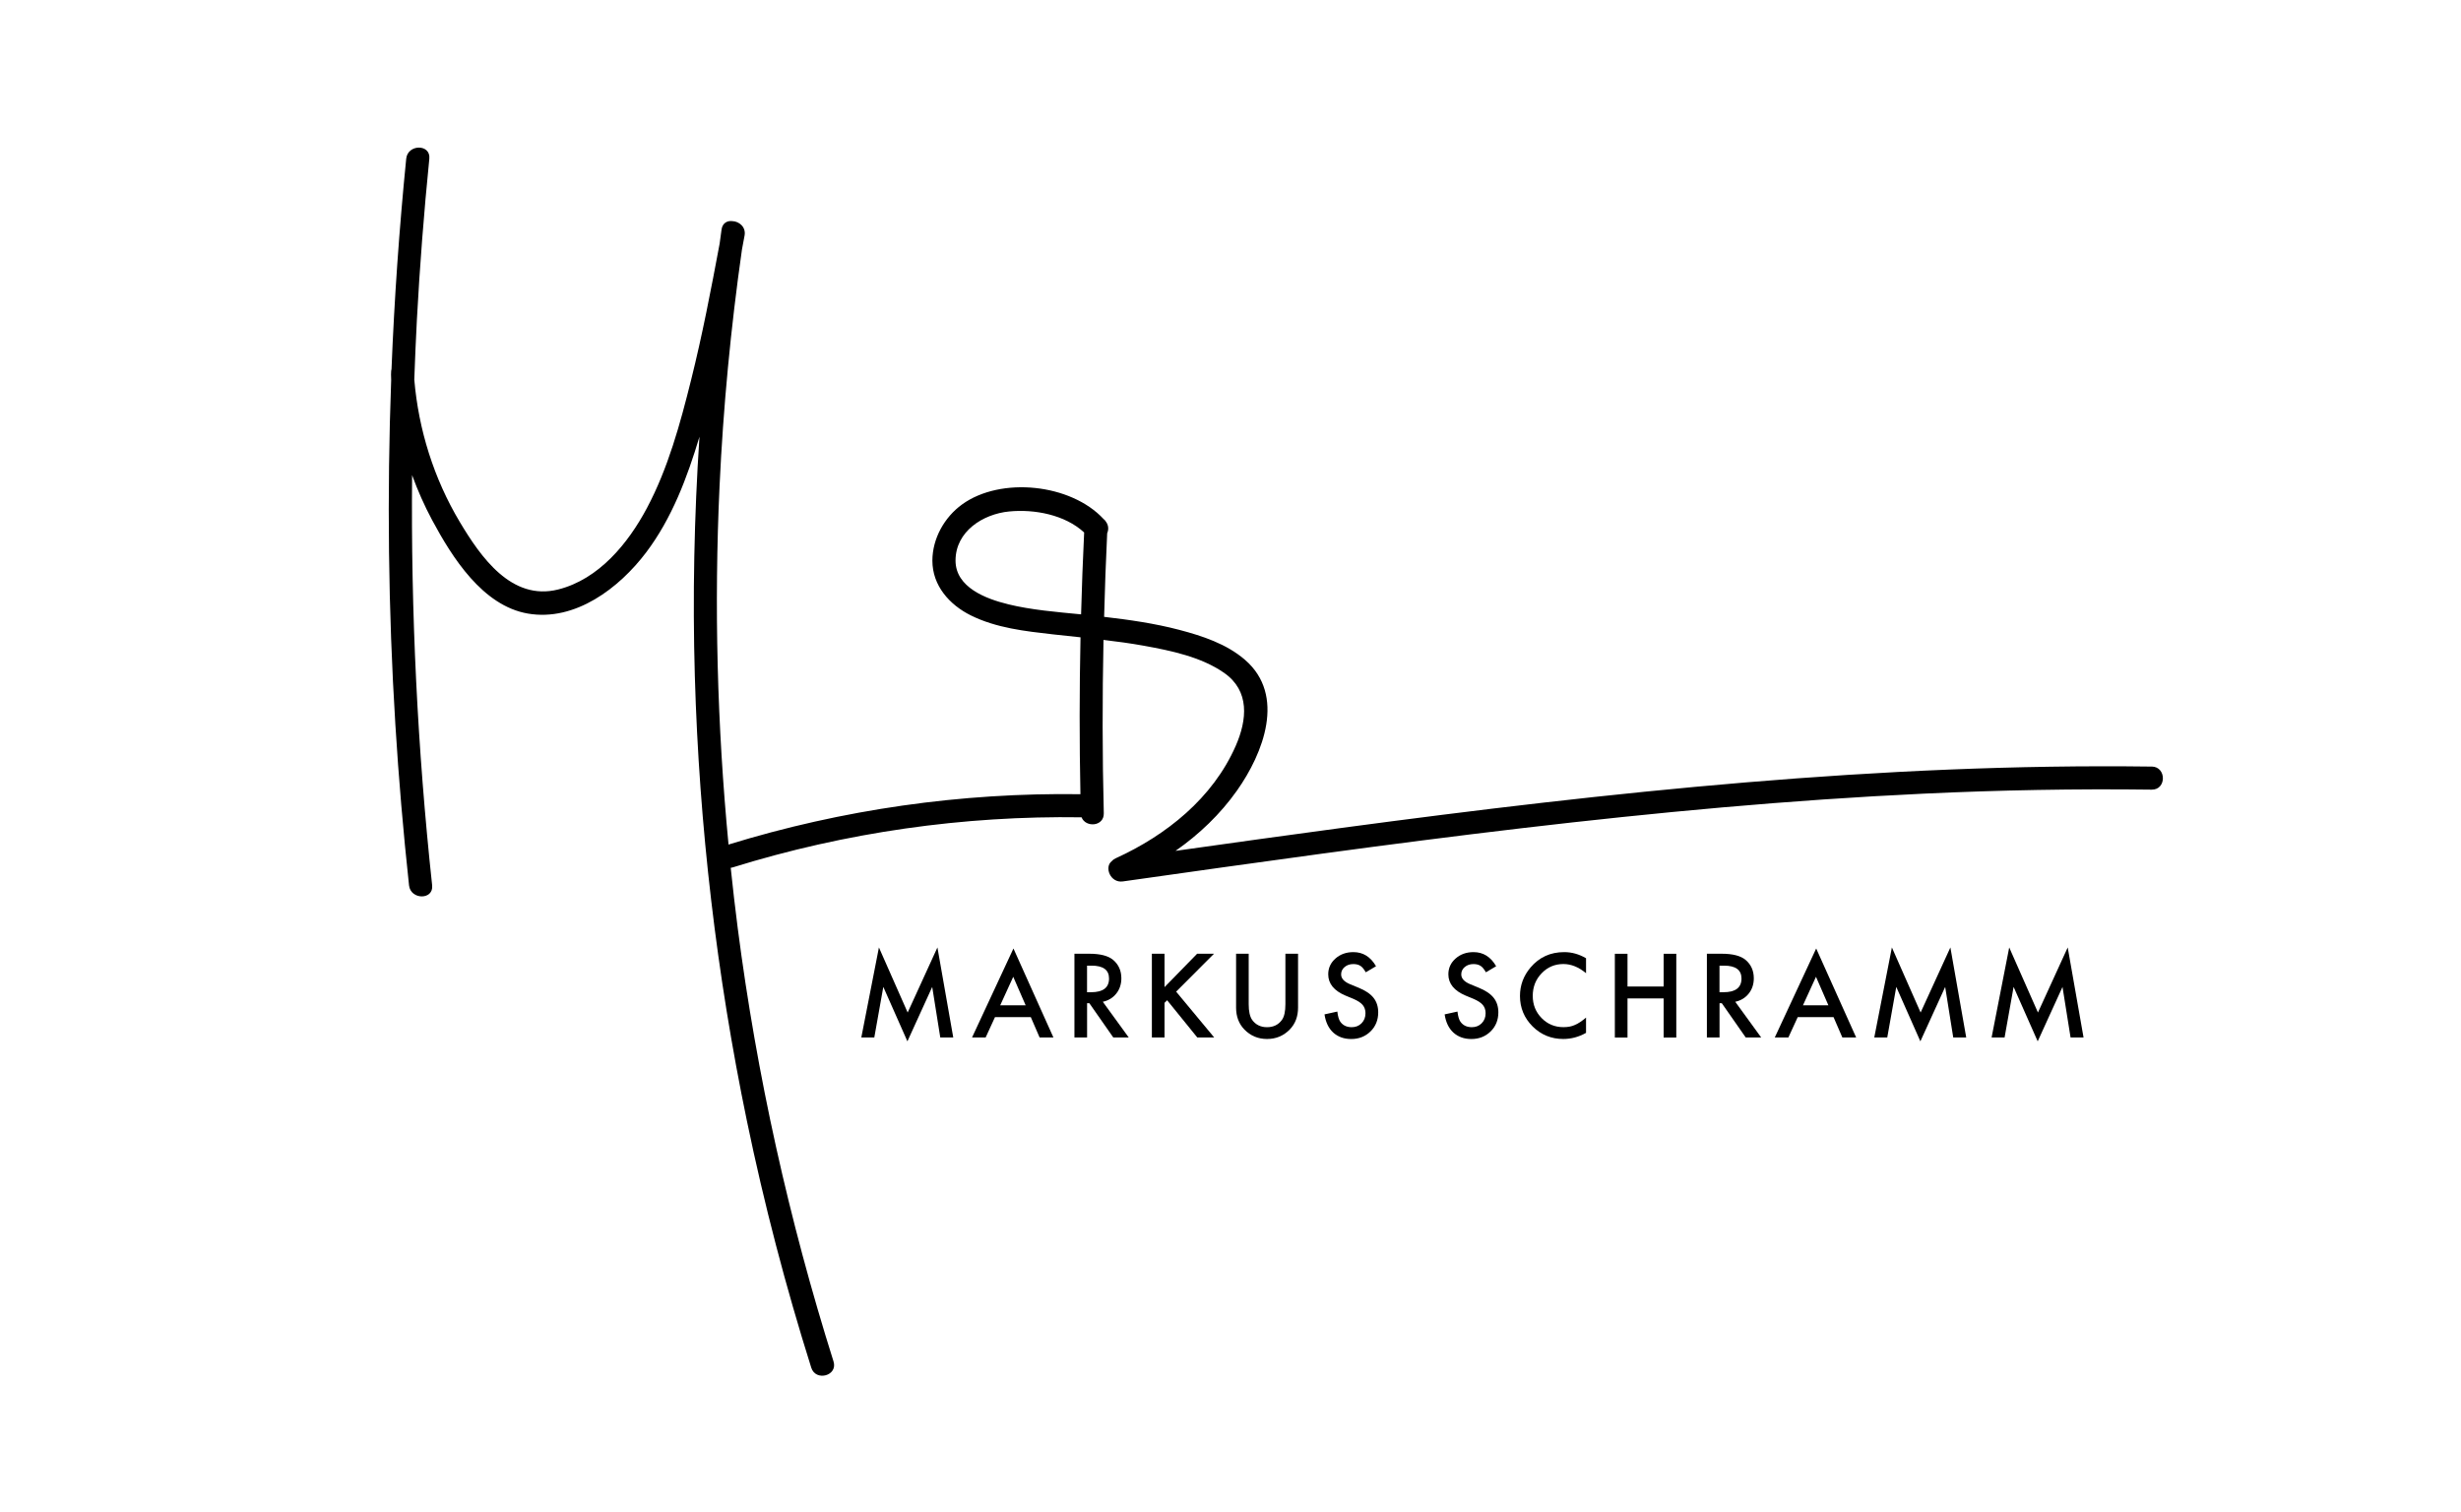 <?xml version="1.0" encoding="UTF-8"?><svg id="Lager_1" xmlns="http://www.w3.org/2000/svg" viewBox="0 0 595.28 365.67"><path d="m520.51,185.43c-65.62-.87-131,6.13-195.94,14.83-13.42,1.8-26.83,3.67-40.23,5.56,5.72-4,10.82-8.86,14.87-14.59,6.36-9,11.87-23.05,1.93-31.63-4.45-3.85-10.32-5.78-15.92-7.25-5.95-1.56-12.05-2.43-18.15-3.14.18-6.74.41-13.48.74-20.22.37-.85.37-1.86-.28-2.77-.15-.27-.35-.49-.59-.67-7.91-8.54-24.85-10.32-34.23-3.53-4.27,3.09-7.17,8.25-7.18,13.58-.01,6.04,4.12,10.69,9.3,13.26,6.19,3.06,13.12,3.82,19.9,4.59,2.21.25,4.42.48,6.63.71-.27,12.65-.28,25.3-.02,37.95-28.8-.41-57.59,3.69-85.12,12.18-2.75-28.8-3.51-57.79-2.17-86.69.89-19.16,2.71-38.27,5.42-57.25.21-1.12.42-2.25.63-3.37.39-2.08-1.34-3.44-2.95-3.49-1.2-.15-2.38.43-2.61,2-.17,1.15-.31,2.3-.47,3.45-2.07,11.05-4.18,22.09-6.91,33-2.63,10.54-5.55,21.32-10.68,30.96-4.56,8.57-11.63,17.21-21.46,19.69-11.31,2.85-18.76-7.89-23.81-16.34-6.26-10.48-9.97-22.3-11-34.44.18-4.83.37-9.66.63-14.48.7-13,1.71-25.99,3.01-38.95.36-3.58-5.23-3.55-5.59,0-1.69,16.95-2.88,33.94-3.56,50.95-.16.36-.12,2.15-.08,2.59-1.02,27.76-.71,55.57,1.01,83.31.8,13,1.91,25.98,3.31,38.93.38,3.54,5.97,3.58,5.59,0-3.55-32.95-5.16-66.09-4.85-99.23,1.36,3.72,2.96,7.36,4.85,10.88,4.84,9.02,12.21,20.73,23.17,22.61,11.44,1.96,22.08-6.18,28.59-14.79,6.24-8.26,9.94-18.13,12.9-27.99-1.28,19.28-1.68,38.63-1.12,57.96,1.04,36.13,5.27,72.18,12.6,107.57,4.17,20.14,9.38,40.05,15.56,59.66,1.08,3.42,6.47,1.96,5.39-1.49-10.77-34.16-18.58-69.27-23.17-104.79-.63-4.87-1.19-9.75-1.7-14.63.15-.02.3-.05.47-.1,27.33-8.48,55.79-12.55,84.39-12.12,1,2.55,5.47,2.24,5.38-.99-.36-13.97-.36-27.95-.07-41.92,3.25.38,6.5.82,9.72,1.4,6.55,1.19,13.88,2.69,19.44,6.56,6.27,4.36,5.59,11.36,2.82,17.68-5.53,12.61-16.76,21.6-29.05,27.19-.41.19-.72.43-.95.7-1.84,1.44-.31,5.32,2.7,4.89,64.31-9.1,128.75-18.19,193.68-21.23,18.38-.86,36.79-1.21,55.19-.97,3.6.05,3.6-5.54,0-5.59Zm-276.74-39.29c-5.25-1.28-12.64-4.05-12.64-10.54,0-7.05,6.62-11.26,12.97-11.88,6.11-.6,13.48.78,18.14,5.08-.32,6.6-.56,13.2-.74,19.81-5.94-.58-11.95-1.05-17.73-2.46Z"/><path d="m208.34,250.96l4.26-21.78,6.95,15.74,7.2-15.74,3.83,21.78h-3.14l-1.95-12.23-6,13.16-5.83-13.17-2.18,12.24h-3.16Z"/><path d="m249.34,246.04h-8.67l-2.26,4.92h-3.29l10.02-21.53,9.67,21.53h-3.34l-2.13-4.92Zm-1.25-2.87l-3-6.89-3.15,6.89h6.15Z"/><path d="m266.76,242.33l6.27,8.63h-3.74l-5.79-8.29h-.55v8.29h-3.06v-20.26h3.58c2.68,0,4.61.5,5.8,1.51,1.31,1.12,1.97,2.6,1.97,4.43,0,1.43-.41,2.67-1.23,3.7s-1.91,1.69-3.25,1.98Zm-3.81-2.32h.97c2.89,0,4.34-1.11,4.34-3.32,0-2.07-1.41-3.11-4.23-3.11h-1.09v6.43Z"/><path d="m281.68,238.78l7.89-8.08h4.08l-9.16,9.17,9.21,11.09h-4.09l-7.3-9.01-.63.63v8.38h-3.06v-20.26h3.06v8.08Z"/><path d="m302.04,230.7v12.2c0,1.74.28,3.01.85,3.82.85,1.16,2.04,1.75,3.58,1.75s2.75-.58,3.6-1.75c.57-.78.85-2.05.85-3.82v-12.2h3.06v13.04c0,2.13-.66,3.89-1.99,5.27-1.5,1.54-3.33,2.31-5.51,2.31s-4.01-.77-5.5-2.31c-1.33-1.38-1.99-3.14-1.99-5.27v-13.04h3.06Z"/><path d="m332.84,233.72l-2.48,1.47c-.46-.8-.9-1.33-1.32-1.57-.44-.28-1-.42-1.69-.42-.85,0-1.55.24-2.11.72-.56.47-.84,1.07-.84,1.78,0,.99.73,1.78,2.2,2.39l2.02.83c1.65.67,2.85,1.48,3.61,2.43.76.96,1.14,2.13,1.14,3.52,0,1.86-.62,3.4-1.86,4.62-1.25,1.22-2.8,1.84-4.66,1.84-1.76,0-3.21-.52-4.36-1.56-1.13-1.04-1.83-2.51-2.11-4.4l3.1-.68c.14,1.19.39,2.01.73,2.47.63.88,1.55,1.31,2.76,1.31.95,0,1.75-.32,2.38-.96s.94-1.45.94-2.43c0-.39-.06-.75-.17-1.08-.11-.33-.28-.63-.51-.91-.23-.27-.53-.53-.9-.77-.37-.24-.81-.47-1.31-.69l-1.96-.81c-2.77-1.17-4.16-2.89-4.16-5.14,0-1.52.58-2.79,1.75-3.82,1.16-1.03,2.61-1.55,4.34-1.55,2.34,0,4.16,1.14,5.47,3.41Z"/><path d="m361.9,233.72l-2.48,1.47c-.46-.8-.9-1.33-1.32-1.57-.44-.28-1-.42-1.69-.42-.85,0-1.55.24-2.11.72-.56.47-.84,1.07-.84,1.78,0,.99.73,1.78,2.2,2.39l2.02.83c1.65.67,2.85,1.48,3.61,2.43.76.96,1.14,2.13,1.14,3.52,0,1.86-.62,3.4-1.86,4.62-1.25,1.22-2.8,1.84-4.66,1.84-1.76,0-3.21-.52-4.36-1.56-1.13-1.04-1.83-2.51-2.11-4.4l3.1-.68c.14,1.19.39,2.01.73,2.47.63.88,1.55,1.31,2.76,1.31.95,0,1.75-.32,2.38-.96s.94-1.45.94-2.43c0-.39-.06-.75-.17-1.08-.11-.33-.28-.63-.51-.91-.23-.27-.53-.53-.9-.77-.37-.24-.81-.47-1.31-.69l-1.96-.81c-2.77-1.17-4.16-2.89-4.16-5.14,0-1.52.58-2.79,1.75-3.82,1.16-1.03,2.61-1.55,4.34-1.55,2.34,0,4.16,1.14,5.47,3.41Z"/><path d="m383.64,231.79v3.62c-1.77-1.48-3.6-2.22-5.48-2.22-2.08,0-3.84.75-5.26,2.24-1.44,1.49-2.15,3.31-2.15,5.46s.72,3.92,2.15,5.38c1.43,1.46,3.19,2.19,5.27,2.19,1.08,0,1.99-.17,2.74-.52.42-.17.86-.41,1.31-.71s.92-.66,1.42-1.08v3.69c-1.75.99-3.59,1.48-5.51,1.48-2.89,0-5.37-1.01-7.41-3.03-2.04-2.04-3.06-4.5-3.06-7.37,0-2.58.85-4.88,2.56-6.9,2.1-2.48,4.81-3.71,8.15-3.71,1.82,0,3.58.49,5.27,1.48Z"/><path d="m393.67,238.63h8.74v-7.92h3.06v20.26h-3.06v-9.46h-8.74v9.46h-3.06v-20.26h3.06v7.92Z"/><path d="m419.74,242.33l6.27,8.63h-3.74l-5.79-8.29h-.55v8.29h-3.06v-20.26h3.58c2.68,0,4.61.5,5.8,1.51,1.31,1.12,1.97,2.6,1.97,4.43,0,1.43-.41,2.67-1.23,3.7s-1.91,1.69-3.25,1.98Zm-3.81-2.32h.97c2.89,0,4.34-1.11,4.34-3.32,0-2.07-1.41-3.11-4.23-3.11h-1.09v6.43Z"/><path d="m443.51,246.04h-8.67l-2.26,4.92h-3.29l10.02-21.53,9.67,21.53h-3.34l-2.13-4.92Zm-1.25-2.87l-3-6.89-3.15,6.89h6.15Z"/><path d="m453.36,250.96l4.26-21.78,6.95,15.74,7.2-15.74,3.83,21.78h-3.14l-1.95-12.23-6,13.16-5.83-13.17-2.18,12.24h-3.16Z"/><path d="m481.74,250.96l4.26-21.78,6.95,15.74,7.2-15.74,3.83,21.78h-3.14l-1.95-12.23-6,13.16-5.83-13.17-2.18,12.24h-3.16Z"/></svg>
